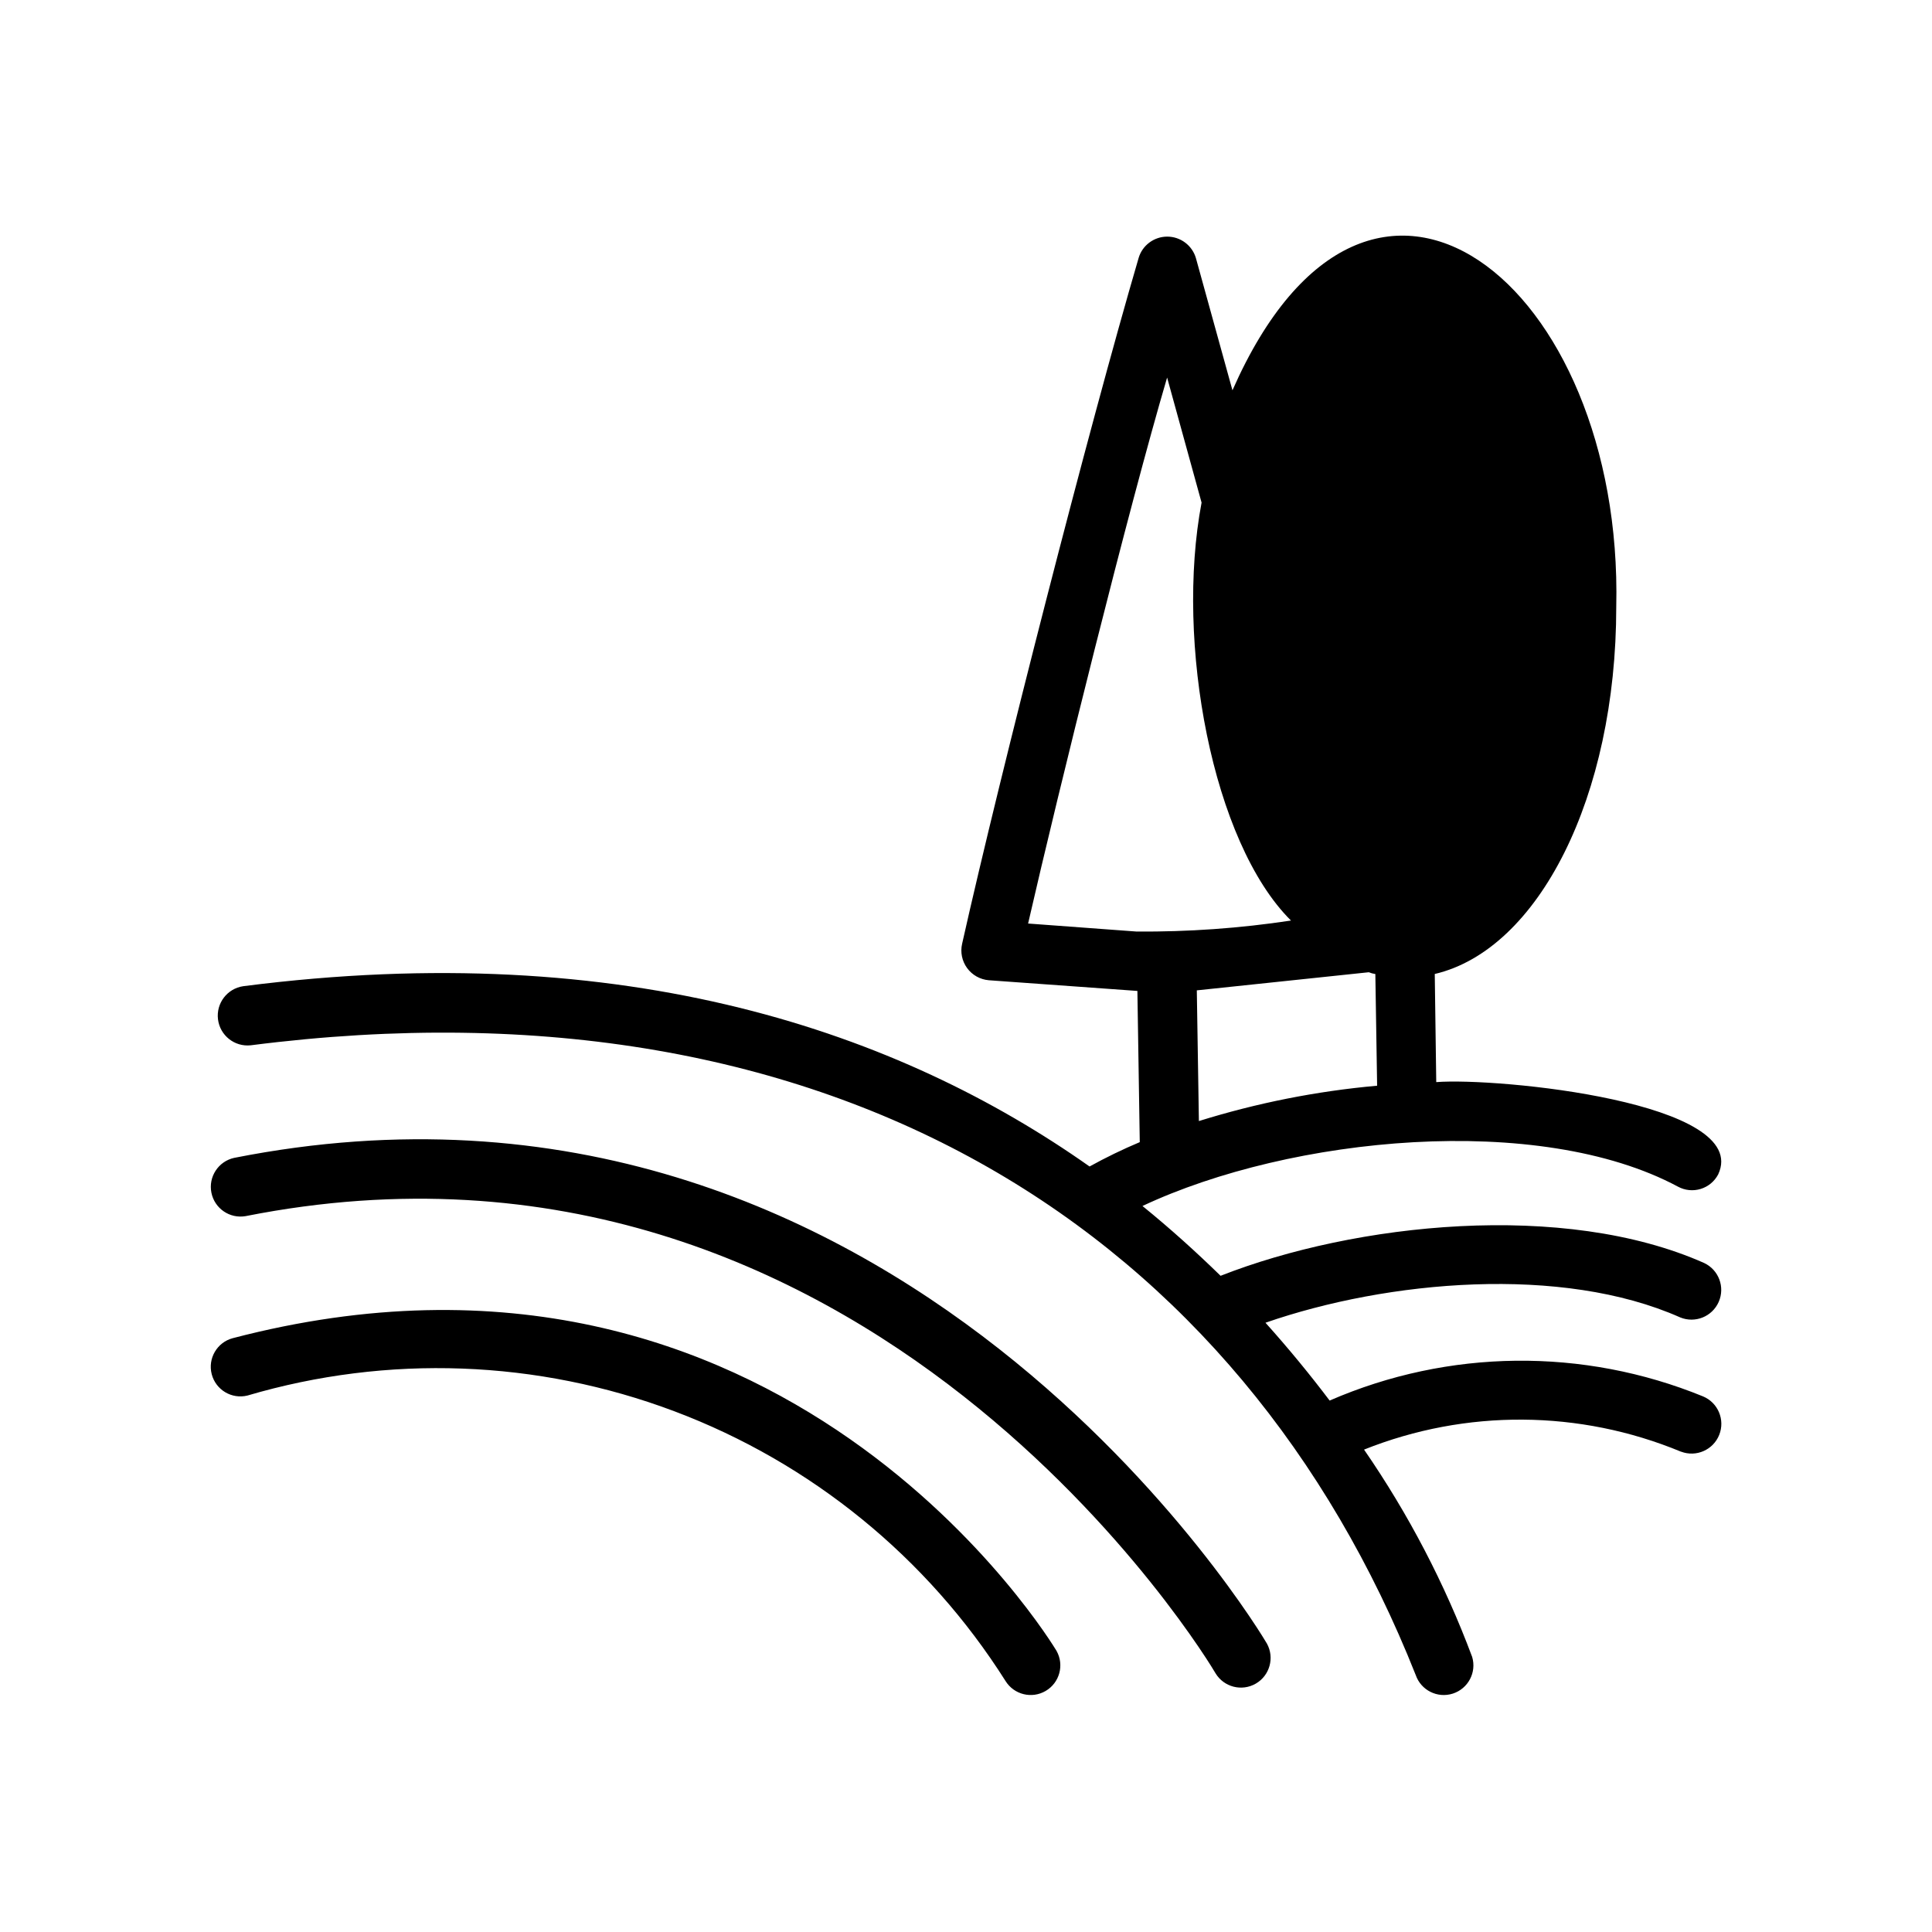 <?xml version="1.0" encoding="UTF-8"?>
<!-- Uploaded to: ICON Repo, www.iconrepo.com, Generator: ICON Repo Mixer Tools -->
<svg fill="#000000" width="800px" height="800px" version="1.1" viewBox="144 144 512 512" xmlns="http://www.w3.org/2000/svg">
 <path d="m424.01 581.53c2.07 3.727 0.789 8.426-2.891 10.582-3.676 2.16-8.402 0.992-10.648-2.633-20.707-32.738-51.52-57.836-87.77-71.484-36.254-13.652-75.969-15.113-113.12-4.164-4.172 1.027-8.395-1.492-9.473-5.652-1.078-4.16 1.391-8.414 5.535-9.539 145.79-38.102 217.66 81.711 218.37 82.891zm165.47-52.82c-26.855-11.129-56.992-11.328-83.992-0.551 11.77 17.07 21.391 35.523 28.652 54.945 1.219 4.094-1.062 8.41-5.129 9.719-4.066 1.305-8.434-0.879-9.828-4.918-46.207-116.43-153.19-186.8-308.74-166.89-4.281 0.457-8.137-2.598-8.672-6.867-0.535-4.269 2.445-8.18 6.703-8.797 101.79-13.066 174.05 12.359 224.27 47.781 4.316-2.383 8.758-4.539 13.305-6.453 0-0.316-0.629-39.754-0.629-40.07l-39.359-2.832h-0.004c-2.293-0.188-4.398-1.359-5.758-3.219s-1.844-4.219-1.324-6.465c10.234-45.656 33.613-136.82 46.762-181.69h-0.004c0.984-3.375 4.082-5.695 7.598-5.695s6.609 2.32 7.598 5.695l9.684 35.031c36.527-82.891 103.68-27.945 101.71 57.387 0 50.383-20.625 90.844-48.098 97.297l0.395 28.652c16.297-1.258 83.68 5.352 74.707 24.48l-0.008 0.008c-0.973 1.844-2.644 3.223-4.641 3.828-1.996 0.605-4.148 0.391-5.984-0.602-36.84-19.758-102.57-13.383-141.93 5.117 7.477 6.062 14.328 12.281 20.703 18.5 35.66-14.016 91-19.918 128.16-3.387 3.867 1.828 5.57 6.402 3.84 10.312s-6.262 5.727-10.215 4.094c-31.332-13.934-77.461-9.84-109.89 1.418 6.219 6.926 11.887 13.855 17.004 20.625 31.488-13.691 67.168-14.086 98.953-1.102 3.973 1.652 5.883 6.188 4.293 10.188-1.59 3.996-6.098 5.981-10.121 4.453zm-80.527-96.984-0.473-29.598c-0.598-0.086-1.18-0.242-1.734-0.473l-45.578 4.801c0 0.156 0.551 34.48 0.551 34.637 15.367-4.793 31.199-7.934 47.234-9.367zm-22.828-43.77c-20.859-20.703-30.699-73.762-23.695-110.76l-9.133-33.141c-10.234 34.715-28.652 108.95-36.84 144.69l28.734 2.125h-0.004c13.699 0.109 27.387-0.867 40.934-2.914zm-280.09 62.898c-4.176 0.926-6.848 5.019-6.012 9.215 0.836 4.199 4.867 6.957 9.082 6.215 165.39-32.746 256.16 119.57 257.02 121.15 2.215 3.668 6.957 4.887 10.668 2.746 3.711-2.144 5.019-6.867 2.949-10.617-0.945-1.652-97.062-163.66-273.71-128.71z"/>
</svg>